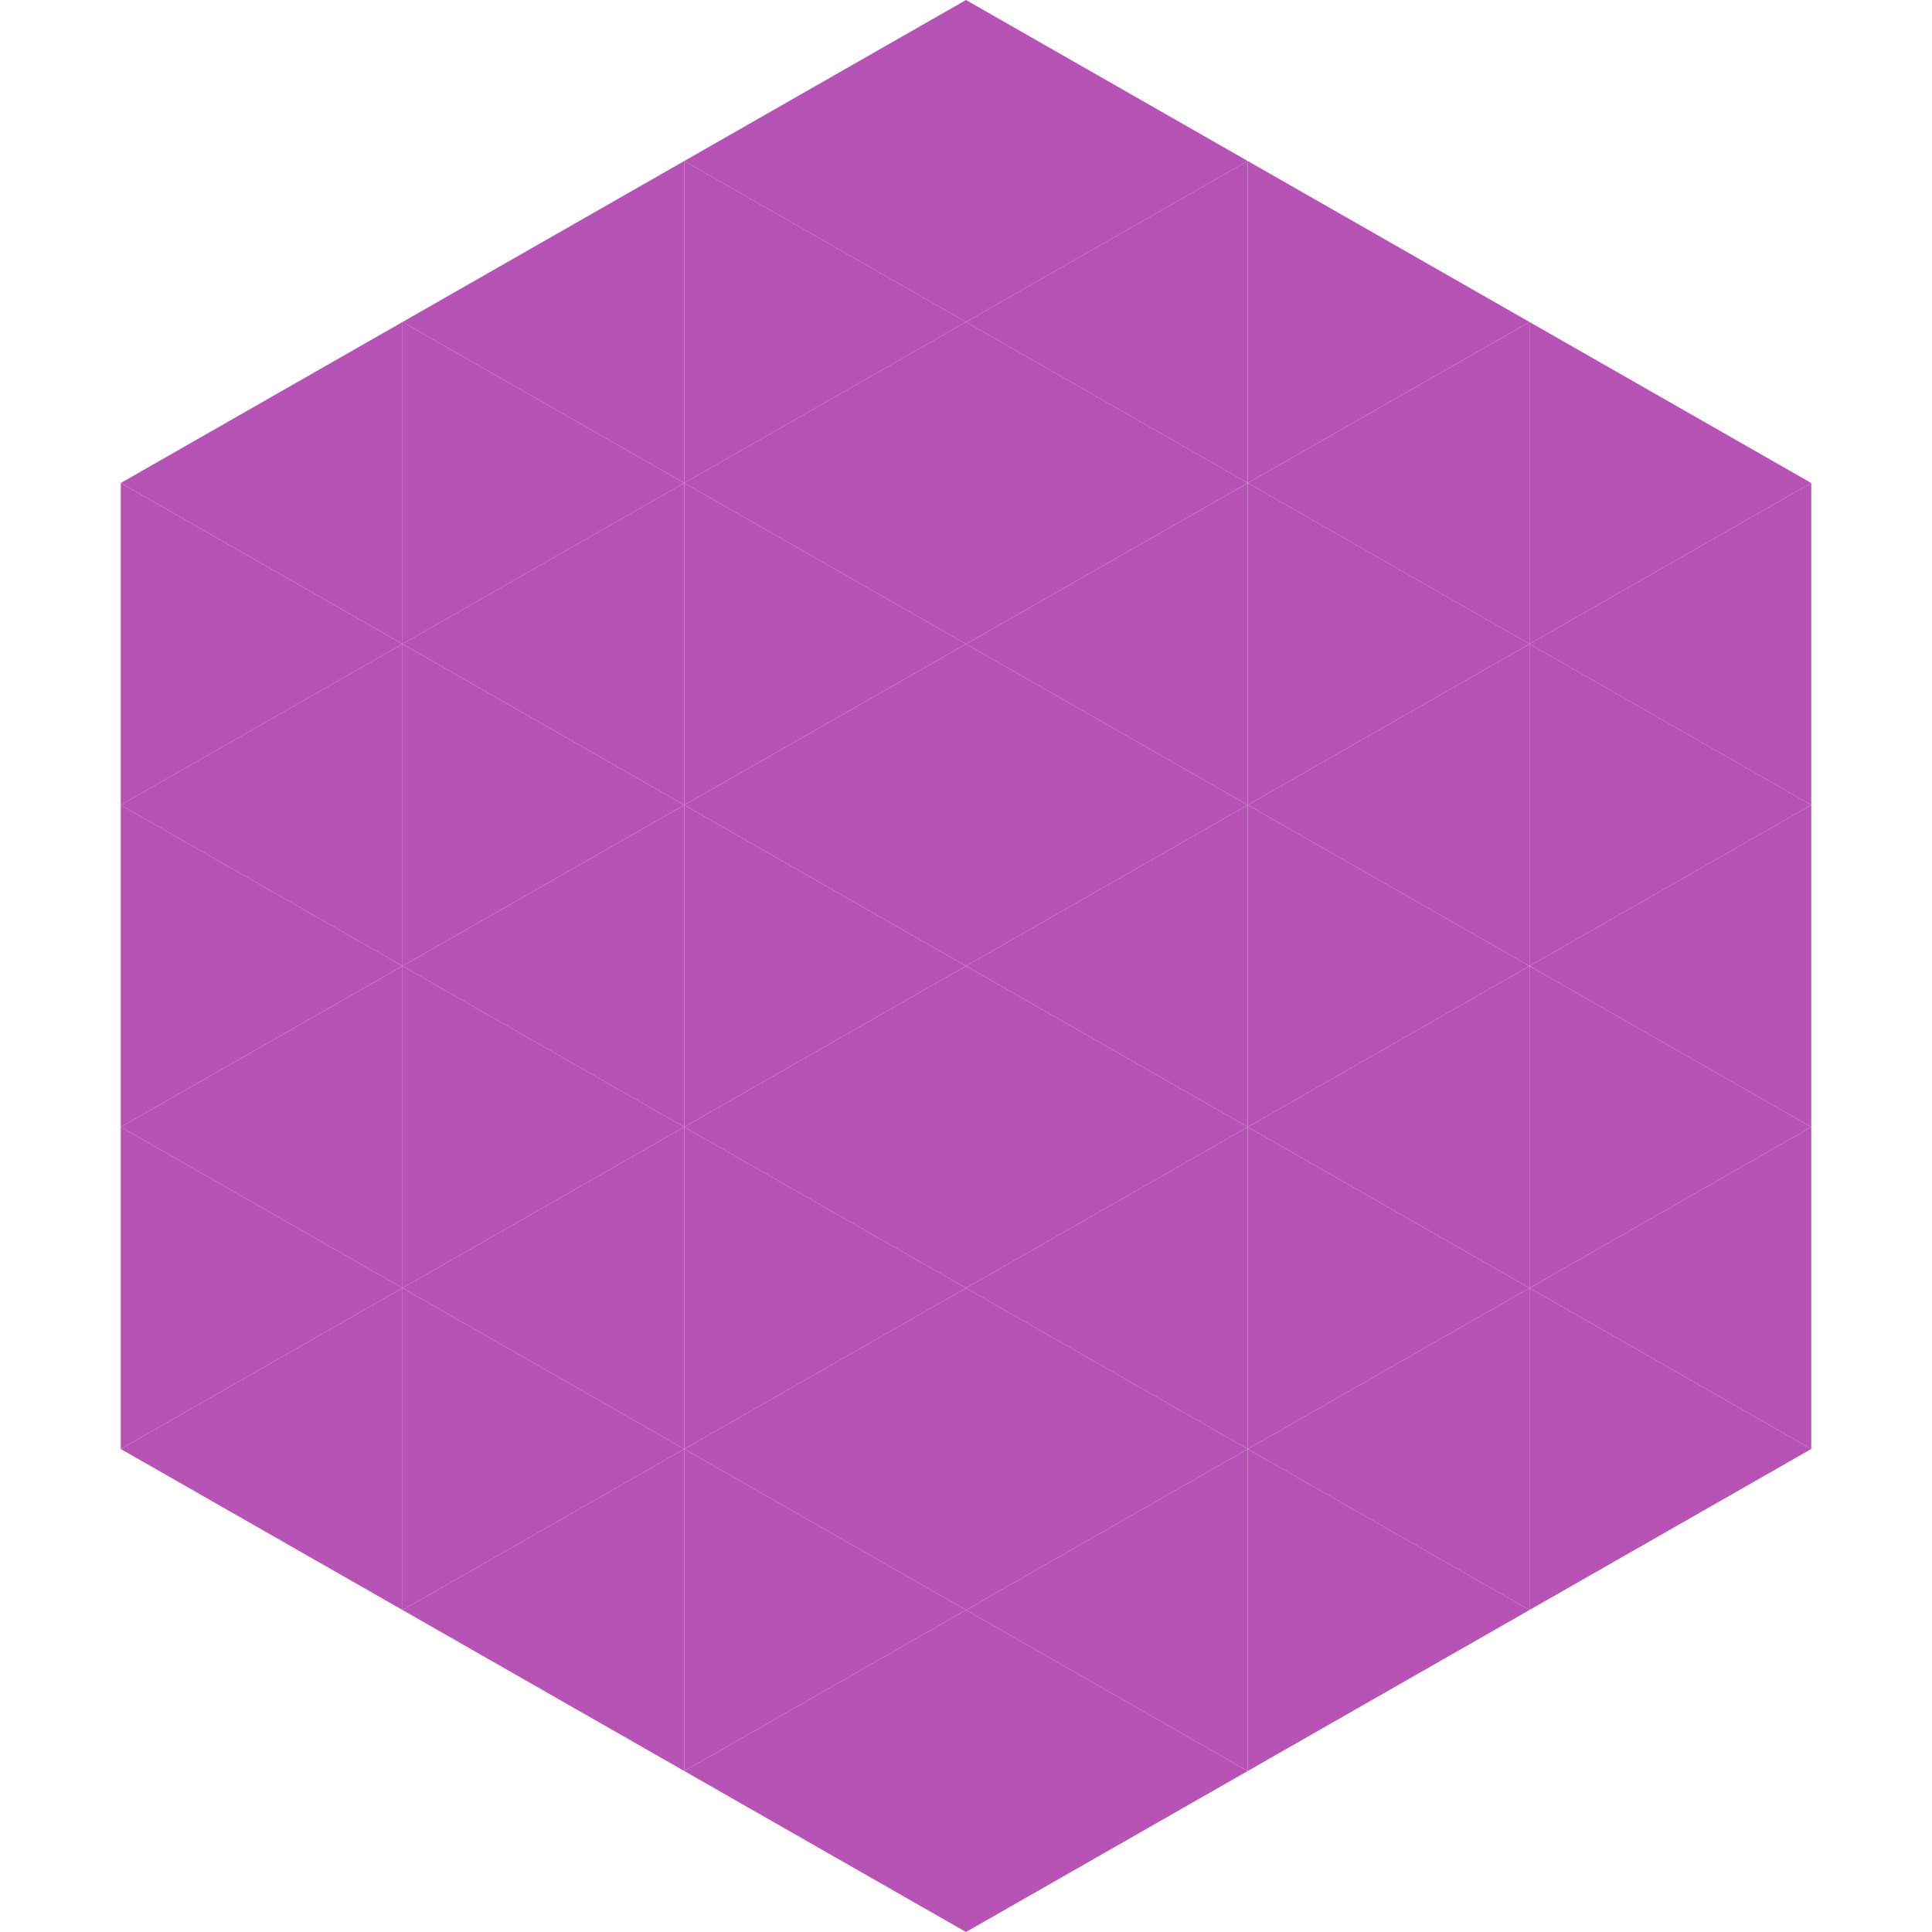 <?xml version="1.0"?>
<!-- Generated by SVGo -->
<svg width="240" height="240"
     xmlns="http://www.w3.org/2000/svg"
     xmlns:xlink="http://www.w3.org/1999/xlink">
<polygon points="50,40 15,60 50,80" style="fill:rgb(182,83,181)" />
<polygon points="190,40 225,60 190,80" style="fill:rgb(182,83,181)" />
<polygon points="15,60 50,80 15,100" style="fill:rgb(182,83,181)" />
<polygon points="225,60 190,80 225,100" style="fill:rgb(182,83,181)" />
<polygon points="50,80 15,100 50,120" style="fill:rgb(182,83,181)" />
<polygon points="190,80 225,100 190,120" style="fill:rgb(182,83,181)" />
<polygon points="15,100 50,120 15,140" style="fill:rgb(182,83,181)" />
<polygon points="225,100 190,120 225,140" style="fill:rgb(182,83,181)" />
<polygon points="50,120 15,140 50,160" style="fill:rgb(182,83,181)" />
<polygon points="190,120 225,140 190,160" style="fill:rgb(182,83,181)" />
<polygon points="15,140 50,160 15,180" style="fill:rgb(182,83,181)" />
<polygon points="225,140 190,160 225,180" style="fill:rgb(182,83,181)" />
<polygon points="50,160 15,180 50,200" style="fill:rgb(182,83,181)" />
<polygon points="190,160 225,180 190,200" style="fill:rgb(182,83,181)" />
<polygon points="15,180 50,200 15,220" style="fill:rgb(255,255,255); fill-opacity:0" />
<polygon points="225,180 190,200 225,220" style="fill:rgb(255,255,255); fill-opacity:0" />
<polygon points="50,0 85,20 50,40" style="fill:rgb(255,255,255); fill-opacity:0" />
<polygon points="190,0 155,20 190,40" style="fill:rgb(255,255,255); fill-opacity:0" />
<polygon points="85,20 50,40 85,60" style="fill:rgb(182,83,181)" />
<polygon points="155,20 190,40 155,60" style="fill:rgb(182,83,181)" />
<polygon points="50,40 85,60 50,80" style="fill:rgb(182,83,181)" />
<polygon points="190,40 155,60 190,80" style="fill:rgb(182,83,181)" />
<polygon points="85,60 50,80 85,100" style="fill:rgb(182,83,181)" />
<polygon points="155,60 190,80 155,100" style="fill:rgb(182,83,181)" />
<polygon points="50,80 85,100 50,120" style="fill:rgb(182,83,181)" />
<polygon points="190,80 155,100 190,120" style="fill:rgb(182,83,181)" />
<polygon points="85,100 50,120 85,140" style="fill:rgb(182,83,181)" />
<polygon points="155,100 190,120 155,140" style="fill:rgb(182,83,181)" />
<polygon points="50,120 85,140 50,160" style="fill:rgb(182,83,181)" />
<polygon points="190,120 155,140 190,160" style="fill:rgb(182,83,181)" />
<polygon points="85,140 50,160 85,180" style="fill:rgb(182,83,181)" />
<polygon points="155,140 190,160 155,180" style="fill:rgb(182,83,181)" />
<polygon points="50,160 85,180 50,200" style="fill:rgb(182,83,181)" />
<polygon points="190,160 155,180 190,200" style="fill:rgb(182,83,181)" />
<polygon points="85,180 50,200 85,220" style="fill:rgb(182,83,181)" />
<polygon points="155,180 190,200 155,220" style="fill:rgb(182,83,181)" />
<polygon points="120,0 85,20 120,40" style="fill:rgb(182,83,181)" />
<polygon points="120,0 155,20 120,40" style="fill:rgb(182,83,181)" />
<polygon points="85,20 120,40 85,60" style="fill:rgb(182,83,181)" />
<polygon points="155,20 120,40 155,60" style="fill:rgb(182,83,181)" />
<polygon points="120,40 85,60 120,80" style="fill:rgb(182,83,181)" />
<polygon points="120,40 155,60 120,80" style="fill:rgb(182,83,181)" />
<polygon points="85,60 120,80 85,100" style="fill:rgb(182,83,181)" />
<polygon points="155,60 120,80 155,100" style="fill:rgb(182,83,181)" />
<polygon points="120,80 85,100 120,120" style="fill:rgb(182,83,181)" />
<polygon points="120,80 155,100 120,120" style="fill:rgb(182,83,181)" />
<polygon points="85,100 120,120 85,140" style="fill:rgb(182,83,181)" />
<polygon points="155,100 120,120 155,140" style="fill:rgb(182,83,181)" />
<polygon points="120,120 85,140 120,160" style="fill:rgb(182,83,181)" />
<polygon points="120,120 155,140 120,160" style="fill:rgb(182,83,181)" />
<polygon points="85,140 120,160 85,180" style="fill:rgb(182,83,181)" />
<polygon points="155,140 120,160 155,180" style="fill:rgb(182,83,181)" />
<polygon points="120,160 85,180 120,200" style="fill:rgb(182,83,181)" />
<polygon points="120,160 155,180 120,200" style="fill:rgb(182,83,181)" />
<polygon points="85,180 120,200 85,220" style="fill:rgb(182,83,181)" />
<polygon points="155,180 120,200 155,220" style="fill:rgb(182,83,181)" />
<polygon points="120,200 85,220 120,240" style="fill:rgb(182,83,181)" />
<polygon points="120,200 155,220 120,240" style="fill:rgb(182,83,181)" />
<polygon points="85,220 120,240 85,260" style="fill:rgb(255,255,255); fill-opacity:0" />
<polygon points="155,220 120,240 155,260" style="fill:rgb(255,255,255); fill-opacity:0" />
</svg>
